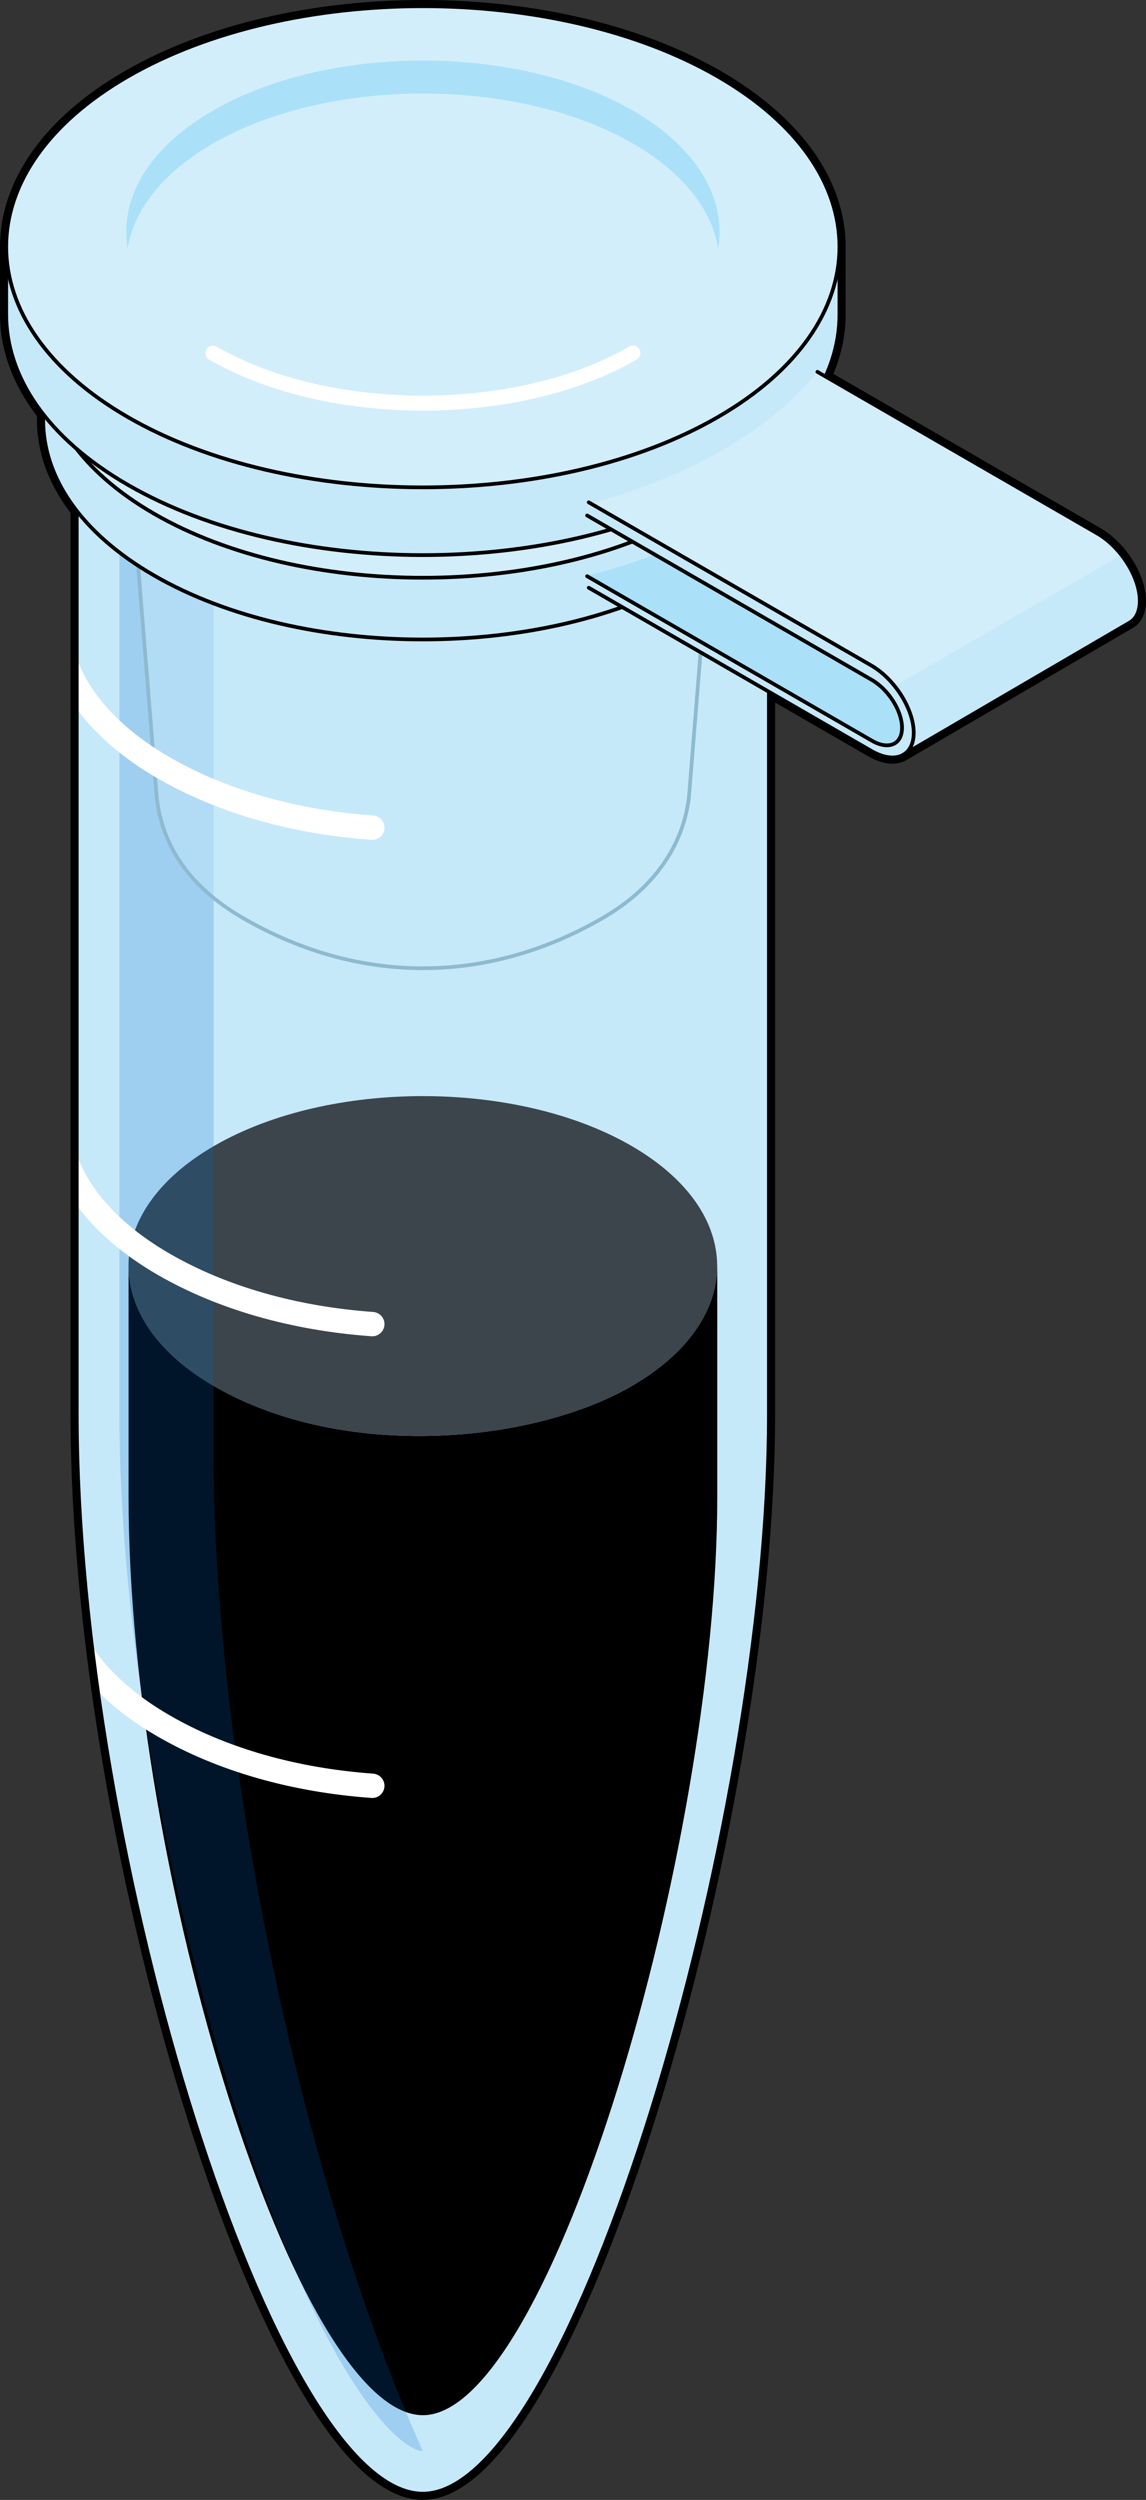 <?xml version="1.0" encoding="utf-8"?>
<!-- Generator: Adobe Illustrator 16.0.0, SVG Export Plug-In . SVG Version: 6.00 Build 0)  -->
<!DOCTYPE svg PUBLIC "-//W3C//DTD SVG 1.1//EN" "http://www.w3.org/Graphics/SVG/1.1/DTD/svg11.dtd">
<svg version="1.1" id="Layer_1" xmlns="http://www.w3.org/2000/svg" xmlns:xlink="http://www.w3.org/1999/xlink" x="0px" y="0px"
	 width="230.386px" height="502.5px" viewBox="0 0 230.386 502.5" enable-background="new 0 0 230.386 502.5" xml:space="preserve">
<rect x="0" y="0" width="230.386" height="502.5" fill="#333333" stroke="none"/>
<g>
	<path fill="none" stroke="#000000" stroke-width="2.5" stroke-miterlimit="10" d="M220.607,107.24l-54.662-31.563
		c1.858-4.074,2.812-8.262,2.812-12.452V49.61c0.002-12.412-8.151-24.823-24.459-34.239c-32.612-18.828-85.977-18.828-118.589,0
		C9.402,24.786,1.25,37.196,1.25,49.606l0,0v13.619c0,6.835,2.487,13.667,7.434,20.001v1.251c0,6.216,2.258,12.428,6.747,18.189
		v181.644c0,88.549,39.715,216.939,69.572,216.939c30.114,0,69.573-134.21,69.573-216.939v-145.26l20.589,11.888
		c2.626,1.518,4.97,1.68,6.53,0.713l45.442-26.529c1.313-0.771,1.998-2.294,1.998-4.355
		C229.136,116.051,225.324,109.966,220.607,107.24z"/>
	<g>
		
			<path fill="#D3EEFB" stroke="#000000" stroke-width="0.75" stroke-linecap="round" stroke-linejoin="round" stroke-miterlimit="10" d="
			M134.259,115.373c-23.246,13.422-67.815,17.723-98.511,0c-27.09-15.641-27.09-41.234,0-56.876
			c27.091-15.641,71.421-15.641,98.511,0C161.349,74.139,161.349,99.732,134.259,115.373z"/>
		<path fill="#C6E9FA" d="M127.214,111.306c-19.922,11.502-58.116,15.188-84.421,0c-23.215-13.403-23.215-35.337,0-48.741
			c23.216-13.403,61.205-13.403,84.421,0C150.429,75.969,150.429,97.902,127.214,111.306z"/>
		<g>
			<path fill="#C6E9FA" d="M140.88,86.936c-1.992-1.548-4.193-3.032-6.621-4.434c-27.09-15.641-71.42-15.641-98.511,0
				c-2.428,1.401-4.629,2.886-6.621,4.434H15.431v197.375c0,88.549,39.715,216.939,69.572,216.939
				c30.114,0,69.573-134.21,69.573-216.939V86.936H140.88z"/>
			<g id="changecolor">
				<path opacity="0.7" d="M126.896,278.675c-19.771,11.416-57.678,15.074-83.785,0c-23.04-13.302-23.04-35.07,0-48.373
					c23.041-13.303,60.745-13.303,83.785,0C149.937,243.604,149.937,265.373,126.896,278.675z"/>
				<path d="M144.176,254.489c0,8.768-5.76,17.535-17.28,24.186c-19.771,11.416-57.678,15.074-83.785,0
					c-11.348-6.551-17.095-15.157-17.264-23.794v46.077c0,75.313,33.778,184.512,59.172,184.512
					c25.613,0,59.174-114.148,59.174-184.512v-46.469H144.176z"/>
			</g>
			<path opacity="0.2" fill="#006AD1" d="M69.424,451.213C53.089,399.596,42.94,338.732,42.94,292.374V88.364
				c-0.995,0.502-1.972,1.018-2.908,1.558c-2.022,1.168-3.924,2.439-5.65,3.781l-2.319,1.801h-8.063v188.807
				c0,40.594,8.886,93.891,23.19,139.09c6.804,21.499,14.316,39.498,21.726,52.049c8.029,13.603,13.891,17.232,16.088,17.232
				c0.005,0,0.011-0.002,0.016-0.002C79.652,480.859,74.374,466.853,69.424,451.213z"/>
			<g opacity="0.5">
				<path fill="#C6E9FA" d="M132.888,83.969c-1.706-1.326-3.594-2.598-5.674-3.799c-23.216-13.403-61.205-13.403-84.421,0
					c-2.081,1.201-3.967,2.473-5.674,3.799H25.382l6.12,76.232c0.952,8.968,5.804,17.668,17.412,24.37
					c23.215,13.404,48.964,13.404,72.18,0c11.607-6.702,16.418-15.866,17.411-24.37l6.12-76.232H132.888z"/>
			</g>
			<g>
				
					<path fill="none" stroke="#8EBACF" stroke-width="0.75" stroke-linecap="round" stroke-linejoin="round" stroke-miterlimit="10" d="
					M132.888,83.969c-1.706-1.326-3.594-2.598-5.674-3.799c-23.216-13.403-61.205-13.403-84.421,0
					c-2.081,1.201-3.967,2.473-5.674,3.799H25.382l6.12,76.232c0.952,8.968,5.804,17.668,17.412,24.37
					c23.215,13.404,48.964,13.404,72.18,0c11.607-6.702,16.418-15.866,17.411-24.37l6.12-76.232H132.888z"/>
			</g>
			<path fill="#FFFFFF" d="M75.019,356.514c-15.392-1.104-29.52-5.146-40.854-11.69c-6.643-3.836-11.767-8.292-15.229-13.244
				c-0.122-0.173-0.266-0.317-0.419-0.449c0.36,2.949,0.75,5.909,1.166,8.876c3.309,3.304,7.326,6.339,12.034,9.058
				c11.973,6.913,26.826,11.178,42.953,12.334c0.06,0.005,0.118,0.007,0.177,0.007c1.272,0,2.348-0.983,2.44-2.272
				C77.382,357.783,76.367,356.611,75.019,356.514z M31.716,256.261c11.973,6.913,26.826,11.179,42.954,12.336
				c0.06,0.004,0.119,0.006,0.178,0.006c1.272,0,2.347-0.984,2.439-2.273c0.097-1.348-0.919-2.521-2.267-2.617
				c-15.394-1.104-29.521-5.146-40.856-11.691c-9.45-5.455-15.896-12.26-18.644-19.677c-0.024-0.065-0.061-0.121-0.09-0.184v10.113
				C19.267,247.502,24.765,252.247,31.716,256.261z M31.716,156.473c11.973,6.912,26.825,11.179,42.954,12.335
				c0.06,0.005,0.119,0.007,0.178,0.007c1.272,0,2.347-0.983,2.438-2.272c0.098-1.349-0.917-2.521-2.266-2.617
				c-15.394-1.105-29.521-5.147-40.856-11.692c-9.45-5.456-15.897-12.261-18.644-19.678c-0.024-0.065-0.061-0.121-0.09-0.184v10.113
				C19.267,147.713,24.765,152.459,31.716,156.473z"/>
			
				<path fill="none" stroke="#000000" stroke-width="0.75" stroke-linecap="round" stroke-linejoin="round" stroke-miterlimit="10" d="
				M140.88,86.936c-1.992-1.548-4.193-3.032-6.621-4.434c-27.09-15.641-71.42-15.641-98.511,0c-2.428,1.401-4.629,2.886-6.621,4.434
				H15.431v197.375c0,88.549,39.715,216.939,69.572,216.939c30.114,0,69.573-134.21,69.573-216.939V86.936H140.88z"/>
		</g>
		<g>
			
				<path fill="#C6E9FA" stroke="#000000" stroke-width="0.75" stroke-linecap="round" stroke-linejoin="round" stroke-miterlimit="10" d="
				M146.299,72.066c-2.185-1.698-4.6-3.326-7.264-4.863c-29.718-17.157-78.346-17.157-108.063,0
				c-2.663,1.537-5.079,3.165-7.264,4.863H8.684v12.411l0,0c0,11.309,7.43,22.616,22.288,31.194
				c29.718,17.159,78.346,17.159,108.063,0c14.859-8.578,22.288-19.886,22.288-31.194l0,0V72.066H146.299z"/>
			
				<path fill="#D3EEFB" stroke="#000000" stroke-width="0.75" stroke-linecap="round" stroke-linejoin="round" stroke-miterlimit="10" d="
				M139.035,103.262c-29.718,17.158-78.346,17.158-108.063,0c-29.718-17.157-29.718-45.233,0-62.392
				c29.718-17.157,78.346-17.157,108.063,0C168.753,58.028,168.753,86.104,139.035,103.262z"/>
		</g>
		<g>
			
				<path fill="#C6E9FA" stroke="#000000" stroke-width="0.75" stroke-linecap="round" stroke-linejoin="round" stroke-miterlimit="10" d="
				M152.269,49.606c-2.396-1.863-5.048-3.649-7.971-5.337c-32.612-18.828-85.977-18.828-118.589,0
				c-2.923,1.688-5.573,3.474-7.972,5.337H1.25v13.619l0,0c0,12.41,8.153,24.819,24.459,34.234
				c32.612,18.829,85.977,18.829,118.589,0c16.306-9.415,24.459-21.824,24.459-34.234l0,0V49.606H152.269z"/>
			
				<path fill="#D3EEFB" stroke="#000000" stroke-width="0.75" stroke-linecap="round" stroke-linejoin="round" stroke-miterlimit="10" d="
				M144.298,83.841c-32.612,18.829-85.977,18.829-118.589,0s-32.612-49.641,0-68.47c32.612-18.828,85.977-18.828,118.589,0
				C176.91,34.2,176.91,65.012,144.298,83.841z"/>
		</g>
		<g>
			<path fill="#ABE0F9" d="M127.239,70.978c-23.221,13.407-61.219,13.407-84.44,0c-23.221-13.406-23.221-35.345,0-48.752
				c23.222-13.407,61.22-13.407,84.44,0S150.46,57.571,127.239,70.978z"/>
			<path fill="#D3EEFB" d="M127.239,77.61c-23.221,13.407-61.219,13.407-84.44,0c-23.221-13.407-23.221-35.345,0-48.752
				c23.222-13.407,61.22-13.407,84.44,0S150.46,64.203,127.239,77.61z"/>
			<path fill="none" stroke="#FFFFFF" stroke-width="3" stroke-linecap="round" stroke-linejoin="round" stroke-miterlimit="10" d="
				M127.239,70.978c-23.221,13.407-61.219,13.407-84.44,0"/>
		</g>
		<path fill="#C6E9FA" d="M227.138,125.122c-1.56,0.966-3.904,0.805-6.53-0.714l-56.805-32.796l-45.442,26.528l56.805,32.798
			c2.626,1.518,4.97,1.68,6.53,0.713L227.138,125.122z"/>
		<path fill="#ABE0F9" d="M220.111,122.081l-56.805-32.796l-1.589,0.928c-4.072,5.613-10.031,10.869-17.916,15.421
			c-7.651,4.418-16.453,7.786-25.854,10.131l-0.084,0.049l56.805,32.798c2.627,1.518,4.97,1.679,6.53,0.713l45.442-26.53
			C225.082,123.761,222.737,123.6,220.111,122.081z"/>
		<path fill="#D3EEFB" d="M220.607,107.24l-56.279-32.496c-4.541,5.692-10.856,11.019-18.95,15.69
			c-7.934,4.582-16.959,8.171-26.598,10.78l56.385,32.555c4.724,2.726,8.527,8.811,8.527,13.526c0,2.096-0.747,3.586-1.997,4.355
			l45.442-26.529c1.313-0.771,1.998-2.294,1.998-4.355C229.136,116.051,225.324,109.966,220.607,107.24z"/>
		<path fill="#C6E9FA" d="M118.36,118.141l56.805,32.798c2.626,1.518,4.97,1.68,6.53,0.713c1.25-0.77,1.997-2.26,1.997-4.355
			c0-4.716-3.804-10.801-8.527-13.526l-56.805-32.797l-0.005,2.717l56.922,32.986c3.357,1.938,6.063,6.264,6.063,9.616
			c0,1.49-0.531,2.55-1.42,3.096c-1.108,0.688-2.775,0.573-4.643-0.507l-56.922-32.985L118.36,118.141z"/>
		<path fill="#C6E9FA" d="M183.692,147.296c0,2.096-0.747,3.586-1.997,4.355l45.442-26.529c1.313-0.771,1.998-2.294,1.998-4.355
			c0-2.919-1.463-6.362-3.695-9.209l-45.6,26.328C182.162,140.771,183.692,144.307,183.692,147.296z"/>
		<g>
			
				<path fill="none" stroke="#000000" stroke-width="0.75" stroke-linecap="round" stroke-linejoin="round" stroke-miterlimit="10" d="
				M118.36,118.141l56.805,32.798c2.626,1.518,4.97,1.68,6.53,0.713c1.25-0.77,1.997-2.26,1.997-4.355
				c0-4.716-3.804-10.801-8.527-13.526l-56.805-32.797"/>
			
				<path fill="none" stroke="#000000" stroke-width="0.75" stroke-linecap="round" stroke-linejoin="round" stroke-miterlimit="10" d="
				M118.031,115.82l57.246,33.061c1.867,1.08,3.534,1.195,4.643,0.507c0.889-0.546,1.42-1.605,1.42-3.096
				c0-3.353-2.705-7.678-6.063-9.616l-57.246-33.061"/>
			
				<path fill="none" stroke="#000000" stroke-width="0.75" stroke-linecap="round" stroke-linejoin="round" stroke-miterlimit="10" d="
				M181.695,151.651l45.442-26.529c1.313-0.771,1.998-2.294,1.998-4.355c0-4.716-3.812-10.801-8.528-13.526l-56.279-32.496"/>
		</g>
	</g>
</g>
</svg>
